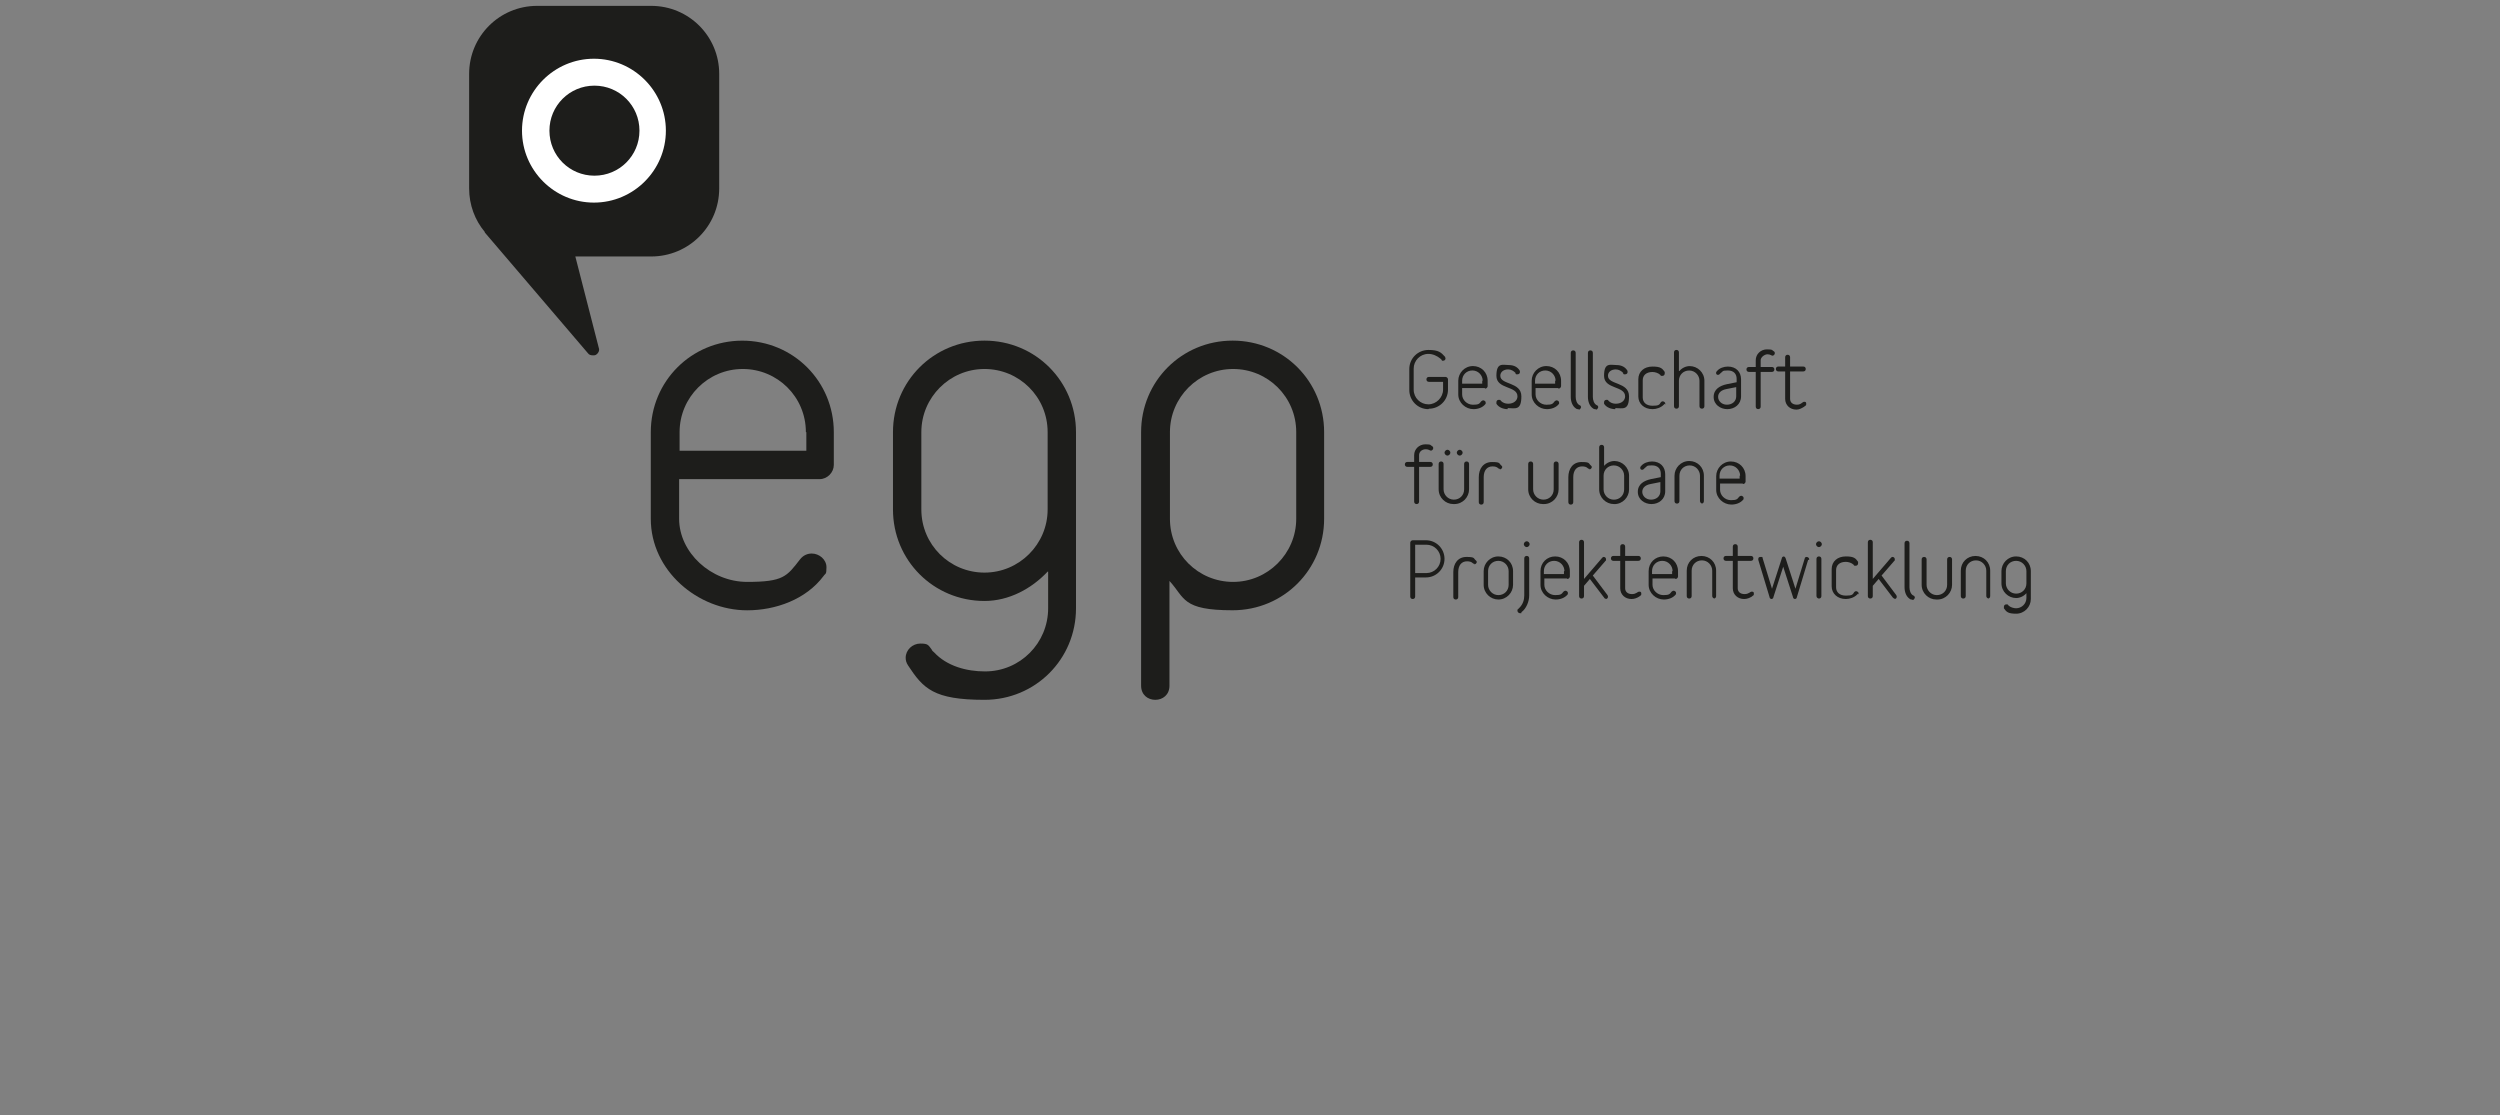<?xml version="1.0" encoding="UTF-8"?>
<svg id="Ebene_2" xmlns="http://www.w3.org/2000/svg" viewBox="0 0 63.98 28.546">
  <rect x="0" y="0" width="63.98" height="28.546" fill="#808080" stroke="none"/>
  <g id="Ebene_1">
    <path d="M16.678.15h-2.931c-.964,0-1.741.777-1.741,1.741v2.931c0,.426.15.814.401,1.115v.013l2.643,3.094c.025.038.075.05.125.05s.05,0,.075-.013c.063-.038.1-.113.075-.175l-.601-2.342h1.941c.964,0,1.741-.777,1.741-1.741V1.891c0-.964-.777-1.741-1.741-1.741" fill="#1d1d1b"/>
    <path d="M13.359,3.344c0-1.014.827-1.841,1.841-1.841s1.841.827,1.841,1.841-.827,1.841-1.841,1.841-1.841-.827-1.841-1.841" fill="#fff"/>
    <path d="M14.061,3.344c0,.639.514,1.152,1.152,1.152s1.152-.514,1.152-1.152-.514-1.152-1.152-1.152-1.152.514-1.152,1.152" fill="#1d1d1b"/>
    <path d="M36.555,10.471c-.276,0-.488-.225-.488-.488v-.539c0-.276.225-.488.488-.488s.326.063.426.175c0,.013.013.025.013.038,0,.038-.025.063-.063.063s-.025,0-.038-.025l-.025-.025c-.088-.075-.2-.125-.313-.125-.213,0-.376.175-.376.376v.539c0,.213.175.376.376.376s.376-.175.376-.376v-.2h-.363c-.038,0-.063-.025-.063-.063s.025-.063.063-.063h.426c.025,0,.063.025.063.063v.263c0,.276-.225.488-.488.488" fill="#1d1d1b"/>
    <path d="M37.945,9.744c0-.138-.113-.263-.263-.263s-.263.113-.263.263v.075h.514v-.075h.013ZM37.995,9.932h-.576v.163c0,.138.125.263.276.263s.163-.025.213-.088c.013-.013.038-.025.05-.025.025,0,.063.025.063.05v.038c-.075.1-.2.138-.313.138-.2,0-.388-.163-.388-.376v-.351c0-.2.163-.376.376-.376s.376.163.376.376v.138c0,.025-.025.063-.063.063" fill="#1d1d1b"/>
    <path d="M38.584,10.471c-.1,0-.225-.038-.288-.138v-.038c0-.038.025-.063.063-.063s.038,0,.05.025h0c.05.05.113.075.188.075.15,0,.238-.088.238-.188,0-.276-.539-.175-.539-.526s.163-.276.313-.276.238.063.288.15v.038c0,.025-.025.05-.063.05s-.038,0-.05-.025v-.013c-.05-.05-.113-.088-.188-.088-.113,0-.2.063-.2.163,0,.238.539.15.539.526s-.163.301-.351.301" fill="#1d1d1b"/>
    <path d="M39.811,9.744c0-.138-.113-.263-.263-.263s-.263.113-.263.263v.075h.514v-.075h.013ZM39.874,9.932h-.576v.163c0,.138.125.263.276.263s.163-.025.213-.088c.013-.013.038-.025.05-.025.025,0,.063.025.063.05v.038c-.075.1-.2.138-.313.138-.2,0-.388-.163-.388-.376v-.351c0-.2.163-.376.376-.376s.376.163.376.376v.138c0,.025-.025.063-.063.063" fill="#1d1d1b"/>
    <path d="M40.387,10.471h-.025l-.025-.013c-.1-.063-.138-.188-.138-.301v-1.127c0-.038.025-.063.063-.063s.063.025.063.063v1.127c0,.075.025.175.1.213.025,0,.038.038.038.05s-.025.063-.05.063" fill="#1d1d1b"/>
    <path d="M40.826,10.471h-.025l-.025-.013c-.1-.063-.138-.188-.138-.301v-1.127c0-.038.025-.063.063-.063s.063.025.063.063v1.127c0,.075.025.175.1.213.025,0,.038.038.038.05s-.025.063-.05.063" fill="#1d1d1b"/>
    <path d="M41.339,10.471c-.1,0-.225-.038-.288-.138v-.038c0-.038.025-.063.063-.063s.038,0,.05.025h0c.05.05.113.075.188.075.15,0,.238-.088.238-.188,0-.276-.539-.175-.539-.526s.163-.276.313-.276.238.063.288.15v.038c0,.025-.025.05-.063.05s-.038,0-.05-.025v-.013c-.05-.05-.113-.088-.188-.088-.113,0-.2.063-.2.163,0,.238.539.15.539.526s-.163.301-.351.301" fill="#1d1d1b"/>
    <path d="M42.604,10.333l-.025.025c-.075.075-.188.113-.288.113-.213,0-.363-.138-.363-.326v-.438c0-.2.15-.326.363-.326s.25.05.313.138v.038c0,.038-.025.063-.063.063s-.038,0-.05-.025h0c-.05-.05-.138-.075-.2-.075-.163,0-.25.088-.25.213v.438c0,.125.088.213.25.213s.175-.025.213-.088c.013-.013.025-.025.05-.025.025,0,.063.025.063.05v.038" fill="#1d1d1b"/>
    <path d="M42.98,9.494c.063-.075.163-.125.263-.125.2,0,.376.163.376.376v.651c0,.038-.025.063-.063.063s-.063-.025-.063-.063v-.651c0-.138-.113-.263-.263-.263s-.263.113-.263.263v.651c0,.038-.025.063-.063.063s-.063-.025-.063-.063v-1.378c0-.038.025-.063.063-.063s.063.025.063.063v.476h.013Z" fill="#1d1d1b"/>
    <path d="M44.433,9.907l-.25.05c-.138.025-.213.1-.213.2s.088.2.225.2.238-.088.238-.213v-.238h0ZM44.207,10.471c-.175,0-.351-.113-.351-.313s.163-.288.338-.326l.25-.05v-.088c0-.125-.075-.213-.225-.213s-.125.025-.163.05c-.038.025-.05.063-.088.063s-.05-.025-.05-.05.013-.038.025-.05c.063-.075.175-.113.276-.113.213,0,.338.138.338.326v.438c0,.2-.163.326-.351.326" fill="#1d1d1b"/>
    <path d="M45.372,9.105c-.038,0-.063-.038-.138-.038s-.175.075-.175.15v.175h.288c.038,0,.063.025.063.063s-.025.063-.063.063h-.288v.889c0,.038-.025.063-.063.063s-.063-.025-.063-.063v-.889h-.175c-.038,0-.063-.025-.063-.063s.025-.063.063-.063h.175v-.175c0-.15.125-.276.288-.276s.125.025.175.05c.025.013.025.038.025.05,0,.025-.025.063-.063.063" fill="#1d1d1b"/>
    <path d="M46.174,10.408c-.063.038-.125.075-.2.075-.163,0-.288-.113-.288-.276v-.701h-.175c-.038,0-.063-.025-.063-.063s.025-.063.063-.063h.175v-.238c0-.038.025-.063.063-.063s.063.025.063.063v.238h.338c.038,0,.063.025.063.063s-.025.063-.063.063h-.338v.701c0,.088.063.15.175.15s.138-.075.188-.075.05.025.05.063-.025.038-.038.05" fill="#1d1d1b"/>
    <path d="M36.63,11.535c-.038,0-.063-.038-.138-.038-.113,0-.175.075-.175.15v.175h.288c.038,0,.063.025.063.063s-.025.063-.063.063h-.288v.889c0,.038-.025.063-.063.063s-.063-.025-.063-.063v-.889h-.175c-.038,0-.063-.025-.063-.063s.025-.063.063-.063h.175v-.175c0-.15.125-.276.288-.276s.125.025.175.05c.025.013.025.038.025.05,0,.025-.025.063-.063.063" fill="#1d1d1b"/>
    <path d="M37.357,11.51c.038,0,.075.038.075.075s-.038.075-.075.075-.075-.038-.075-.075.038-.075.075-.075M37.043,11.51c.038,0,.075.038.075.075s-.038.075-.075.075-.075-.038-.075-.075.038-.075.075-.075M37.194,12.9c-.2,0-.376-.163-.376-.376v-.651c0-.038.025-.063.063-.063s.063.025.063.063v.651c0,.138.113.263.263.263s.263-.113.263-.263v-.651c0-.038.025-.063.063-.063s.063.025.063.063v.651c0,.2-.163.376-.376.376" fill="#1d1d1b"/>
    <path d="M38.384,11.999c-.013,0-.025,0-.038-.013h0c-.038-.038-.088-.05-.15-.05-.138,0-.225.1-.225.276v.639c0,.038-.025.063-.063.063s-.063-.025-.063-.063v-.639c0-.213.113-.388.338-.388s.175.038.238.088c.013.013.025.025.025.038,0,.025-.025.063-.063.063" fill="#1d1d1b"/>
    <path d="M39.486,12.9c-.2,0-.376-.163-.376-.376v-.651c0-.038.025-.063.063-.063s.063.025.063.063v.651c0,.138.113.263.263.263s.263-.113.263-.263v-.651c0-.038.025-.063.063-.063s.063.025.063.063v.651c0,.2-.163.376-.376.376" fill="#1d1d1b"/>
    <path d="M40.676,11.999c-.013,0-.025,0-.038-.013h0c-.038-.038-.088-.05-.15-.05-.138,0-.225.1-.225.276v.639c0,.038-.025.063-.063.063s-.063-.025-.063-.063v-.639c0-.213.113-.388.338-.388s.175.038.238.088c.013.013.025.025.025.038,0,.025-.025.063-.063.063" fill="#1d1d1b"/>
    <path d="M41.565,12.174c0-.138-.113-.263-.263-.263s-.263.113-.263.263v.351c0,.138.113.263.263.263s.263-.113.263-.263v-.351ZM41.302,12.9c-.2,0-.376-.163-.376-.376v-1.077c0-.038.025-.063.063-.063s.063.025.063.063v.476c.063-.075.163-.125.263-.125.2,0,.376.163.376.376v.351c0,.2-.163.376-.376.376" fill="#1d1d1b"/>
    <path d="M42.492,12.337l-.25.05c-.138.025-.213.1-.213.2s.088.2.225.2.238-.088.238-.213v-.238h0ZM42.266,12.9c-.175,0-.351-.113-.351-.313s.163-.288.338-.326l.25-.05v-.088c0-.125-.075-.213-.225-.213s-.125.025-.163.05c-.038.025-.05.063-.088.063s-.05-.025-.05-.05.013-.038.025-.05c.063-.075.175-.113.276-.113.213,0,.338.138.338.326v.438c0,.2-.163.326-.351.326" fill="#1d1d1b"/>
    <path d="M43.569,12.888c-.025,0-.063-.025-.063-.063v-.651c0-.138-.113-.263-.263-.263s-.263.113-.263.263v.651c0,.038-.025.063-.063.063s-.063-.025-.063-.063v-.651c0-.2.163-.376.376-.376s.376.163.376.376v.651c0,.038-.025.063-.063.063" fill="#1d1d1b"/>
    <path d="M44.533,12.174c0-.138-.113-.263-.263-.263s-.263.113-.263.263v.075h.514v-.075h.013ZM44.596,12.374h-.576v.163c0,.138.125.263.276.263s.163-.025.213-.088c.013-.013.038-.025.05-.025.025,0,.063.025.063.05v.038c-.075.1-.2.138-.313.138-.2,0-.388-.163-.388-.376v-.351c0-.2.163-.376.376-.376s.376.163.376.376v.138c0,.025-.025.063-.063.063" fill="#1d1d1b"/>
    <path d="M36.505,13.94h-.288v.726h.288c.2,0,.363-.163.363-.363s-.163-.363-.363-.363M36.505,14.779h-.288v.488c0,.038-.025.063-.063.063s-.063-.025-.063-.063v-1.378c0-.025.025-.063.063-.063h.338c.263,0,.476.213.476.476s-.213.476-.476.476" fill="#1d1d1b"/>
    <path d="M37.732,14.428c-.013,0-.025,0-.038-.013h0c-.038-.038-.088-.05-.15-.05-.138,0-.225.1-.225.276v.639c0,.038-.025.063-.063.063s-.063-.025-.063-.063v-.639c0-.213.113-.388.338-.388s.175.038.238.088c.013.013.025.025.025.038,0,.025-.025.063-.063.063" fill="#1d1d1b"/>
    <path d="M38.609,14.616c0-.138-.113-.263-.263-.263s-.263.113-.263.263v.351c0,.138.113.263.263.263s.263-.113.263-.263v-.351ZM38.346,15.343c-.2,0-.376-.163-.376-.376v-.351c0-.2.163-.376.376-.376s.376.163.376.376v.351c0,.2-.163.376-.376.376" fill="#1d1d1b"/>
    <path d="M39.072,13.852c.038,0,.075.038.075.075s-.038.075-.075.075-.075-.038-.075-.075.038-.075.075-.075M38.935,15.693h-.038c-.025,0-.063-.025-.063-.063s0-.025.025-.05l.025-.025c.088-.088.125-.2.125-.313v-.952c0-.038.025-.063.063-.063s.063.025.063.063v.952c0,.15-.075.338-.2.426" fill="#1d1d1b"/>
    <path d="M40.037,14.616c0-.138-.113-.263-.263-.263s-.263.113-.263.263v.075h.514v-.075h.013ZM40.099,14.804h-.576v.163c0,.138.125.263.276.263s.163-.025.213-.088c.013-.013.038-.025.05-.025.025,0,.063.025.063.05v.038c-.075.1-.2.138-.313.138-.2,0-.388-.163-.388-.376v-.351c0-.213.163-.376.376-.376s.376.163.376.376v.138c0,.025-.025.063-.063.063" fill="#1d1d1b"/>
    <path d="M41.089,15.318c-.013,0-.025,0-.038-.025l-.363-.476-.15.175v.263c0,.038-.025.063-.063.063s-.063-.025-.063-.063v-1.378c0-.038.025-.063.063-.063s.063.025.063.063v.939l.463-.539c.013-.013.025-.025.038-.025.038,0,.063.025.063.063s0,.025-.013.038l-.326.376.376.501s.013.025.013.038c0,.038-.025.063-.063.063" fill="#1d1d1b"/>
    <path d="M41.953,15.267c-.063.038-.125.063-.2.063-.163,0-.288-.113-.288-.276v-.701h-.175c-.038,0-.063-.025-.063-.063s.025-.063.063-.063h.175v-.238c0-.038.025-.063.063-.063s.063.025.063.063v.238h.338c.038,0,.063.025.063.063s-.025.063-.063.063h-.338v.701c0,.088.063.15.175.15s.138-.063.188-.063.05.025.05.063-.025.038-.038.05" fill="#1d1d1b"/>
    <path d="M42.805,14.616c0-.138-.113-.263-.263-.263s-.263.113-.263.263v.075h.514v-.075h.013ZM42.867,14.804h-.576v.163c0,.138.125.263.276.263s.163-.025.213-.088c.013-.013.038-.025.05-.025.025,0,.063.025.063.05v.038c-.075.1-.2.138-.313.138-.2,0-.388-.163-.388-.376v-.351c0-.213.163-.376.376-.376s.376.163.376.376v.138c0,.025-.025.063-.063.063" fill="#1d1d1b"/>
    <path d="M43.882,15.318c-.025,0-.063-.025-.063-.063v-.651c0-.138-.113-.263-.263-.263s-.263.113-.263.263v.651c0,.038-.025.063-.063.063s-.063-.025-.063-.063v-.651c0-.213.163-.376.376-.376s.376.163.376.376v.651c0,.038-.025.063-.063.063" fill="#1d1d1b"/>
    <path d="M44.834,15.267c-.063.038-.125.063-.2.063-.163,0-.288-.113-.288-.276v-.701h-.175c-.038,0-.063-.025-.063-.063s.025-.063.063-.063h.175v-.238c0-.038.025-.063.063-.063s.063.025.063.063v.238h.338c.038,0,.063.025.063.063s-.025.063-.063.063h-.338v.701c0,.088.063.15.175.15s.138-.063.188-.063.05.025.05.063-.025.038-.038.05" fill="#1d1d1b"/>
    <path d="M46.274,14.328l-.288.952c0,.038-.038.05-.05.05s-.05-.013-.05-.05l-.25-.777-.25.777c0,.038-.038.05-.05.05s-.05-.013-.05-.05l-.288-.952v-.025c0-.038.025-.05.063-.05s.05,0,.05.038l.238.777.25-.777c0-.038.038-.05.05-.05s.038.013.05.05l.25.777.238-.777c0-.025.025-.038.05-.038.025,0,.063.025.063.05s0,0,0,.025" fill="#1d1d1b"/>
    <path d="M46.55,15.318c-.025,0-.063-.025-.063-.063v-.952c0-.038.025-.063.063-.063s.063.025.063.063v.952c0,.038-.025.063-.063.063M46.55,13.852c.038,0,.075.038.075.075s-.038.075-.075.075-.075-.038-.075-.075.038-.075.075-.075" fill="#1d1d1b"/>
    <path d="M47.552,15.192l-.025.025c-.075.075-.188.113-.288.113-.213,0-.363-.138-.363-.326v-.438c0-.2.15-.326.363-.326s.25.05.313.138v.038c0,.038-.025.063-.063.063s-.038,0-.05-.025h0c-.05-.05-.138-.075-.2-.075-.163,0-.25.088-.25.213v.438c0,.125.088.213.25.213s.175-.025.213-.088c.013-.013.025-.025.05-.025.025,0,.063.025.063.05v.038" fill="#1d1d1b"/>
    <path d="M48.491,15.318c-.013,0-.025,0-.05-.025l-.363-.476-.15.175v.263c0,.038-.025.063-.063.063s-.063-.025-.063-.063v-1.378c0-.038.025-.063.063-.063s.063.025.063.063v.939l.463-.539c.013-.013.025-.025.038-.025.038,0,.063.025.063.063s0,.025-.013.038l-.326.376.376.501s.013.025.013.038c0,.038-.025.063-.063.063" fill="#1d1d1b"/>
    <path d="M48.929,15.343h-.025l-.025-.013c-.1-.063-.138-.188-.138-.301v-1.127c0-.038.025-.063.063-.063s.063.025.063.063v1.127c0,.075.025.175.1.213.025,0,.038.038.038.05s-.025.063-.05.063" fill="#1d1d1b"/>
    <path d="M49.555,15.343c-.2,0-.376-.163-.376-.376v-.651c0-.038.025-.063.063-.063s.063.025.063.063v.651c0,.138.113.263.263.263s.263-.113.263-.263v-.651c0-.038.025-.063.063-.063s.063.025.063.063v.651c0,.2-.163.376-.376.376" fill="#1d1d1b"/>
    <path d="M50.896,15.318c-.025,0-.063-.025-.063-.063v-.651c0-.138-.113-.263-.263-.263s-.263.113-.263.263v.651c0,.038-.025.063-.063.063s-.063-.025-.063-.063v-.651c0-.213.163-.376.376-.376s.376.163.376.376v.651c0,.038-.025.063-.063.063" fill="#1d1d1b"/>
    <path d="M51.86,14.616c0-.138-.113-.263-.263-.263s-.263.113-.263.263v.313c0,.138.113.263.263.263s.263-.113.263-.263v-.313ZM51.86,15.18c-.063.075-.163.125-.263.125-.2,0-.376-.163-.376-.376v-.313c0-.2.163-.376.376-.376s.376.163.376.376v.714c0,.2-.163.376-.376.376s-.25-.05-.313-.138v-.038c0-.038.025-.063.063-.063s.038,0,.05.025h0c.05.05.138.075.2.075.138,0,.263-.113.263-.263v-.15.025Z" fill="#1d1d1b"/>
    <path d="M20.624,11.059c0-.902-.726-1.616-1.616-1.616s-1.616.726-1.616,1.616v.476h3.244v-.476h-.013ZM20.987,12.262h-3.607v1.014c0,.864.814,1.616,1.741,1.616s1.014-.138,1.353-.576c.088-.113.2-.15.301-.15.188,0,.376.15.376.351s-.025.15-.075.225c-.451.601-1.227.877-1.954.877-1.265,0-2.467-1.014-2.467-2.342v-2.217c0-1.303,1.04-2.342,2.342-2.342s2.342,1.04,2.342,2.342v.839c0,.188-.163.363-.363.363" fill="#1d1d1b"/>
    <path d="M26.811,11.059c0-.902-.726-1.616-1.616-1.616s-1.616.726-1.616,1.616v1.979c0,.902.726,1.616,1.616,1.616s1.616-.726,1.616-1.616v-1.979ZM26.811,14.629c-.413.438-.989.751-1.616.751-1.303,0-2.342-1.04-2.342-2.342v-1.979c0-1.303,1.04-2.342,2.342-2.342s2.342,1.04,2.342,2.342v4.509c0,1.303-1.04,2.342-2.342,2.342s-1.566-.288-1.954-.877c-.05-.075-.063-.138-.063-.2,0-.2.175-.363.376-.363s.2.038.288.15c0,0,0,.025.063.075.326.351.827.488,1.303.488.902,0,1.616-.726,1.616-1.616v-.939h-.013Z" fill="#1d1d1b"/>
    <path d="M33.173,11.059c0-.902-.726-1.616-1.616-1.616s-1.616.726-1.616,1.616v2.217c0,.902.726,1.616,1.616,1.616s1.616-.726,1.616-1.616v-2.217ZM29.929,17.547c0,.238-.175.363-.363.363s-.363-.125-.363-.363v-6.488c0-1.303,1.04-2.342,2.342-2.342s2.342,1.04,2.342,2.342v2.217c0,1.303-1.04,2.342-2.342,2.342s-1.215-.313-1.616-.751v2.68h0Z" fill="#1d1d1b"/>
  </g>
  <rect x=".1" y=".1" width="63.78" height="28.346" fill="none"/>
</svg>